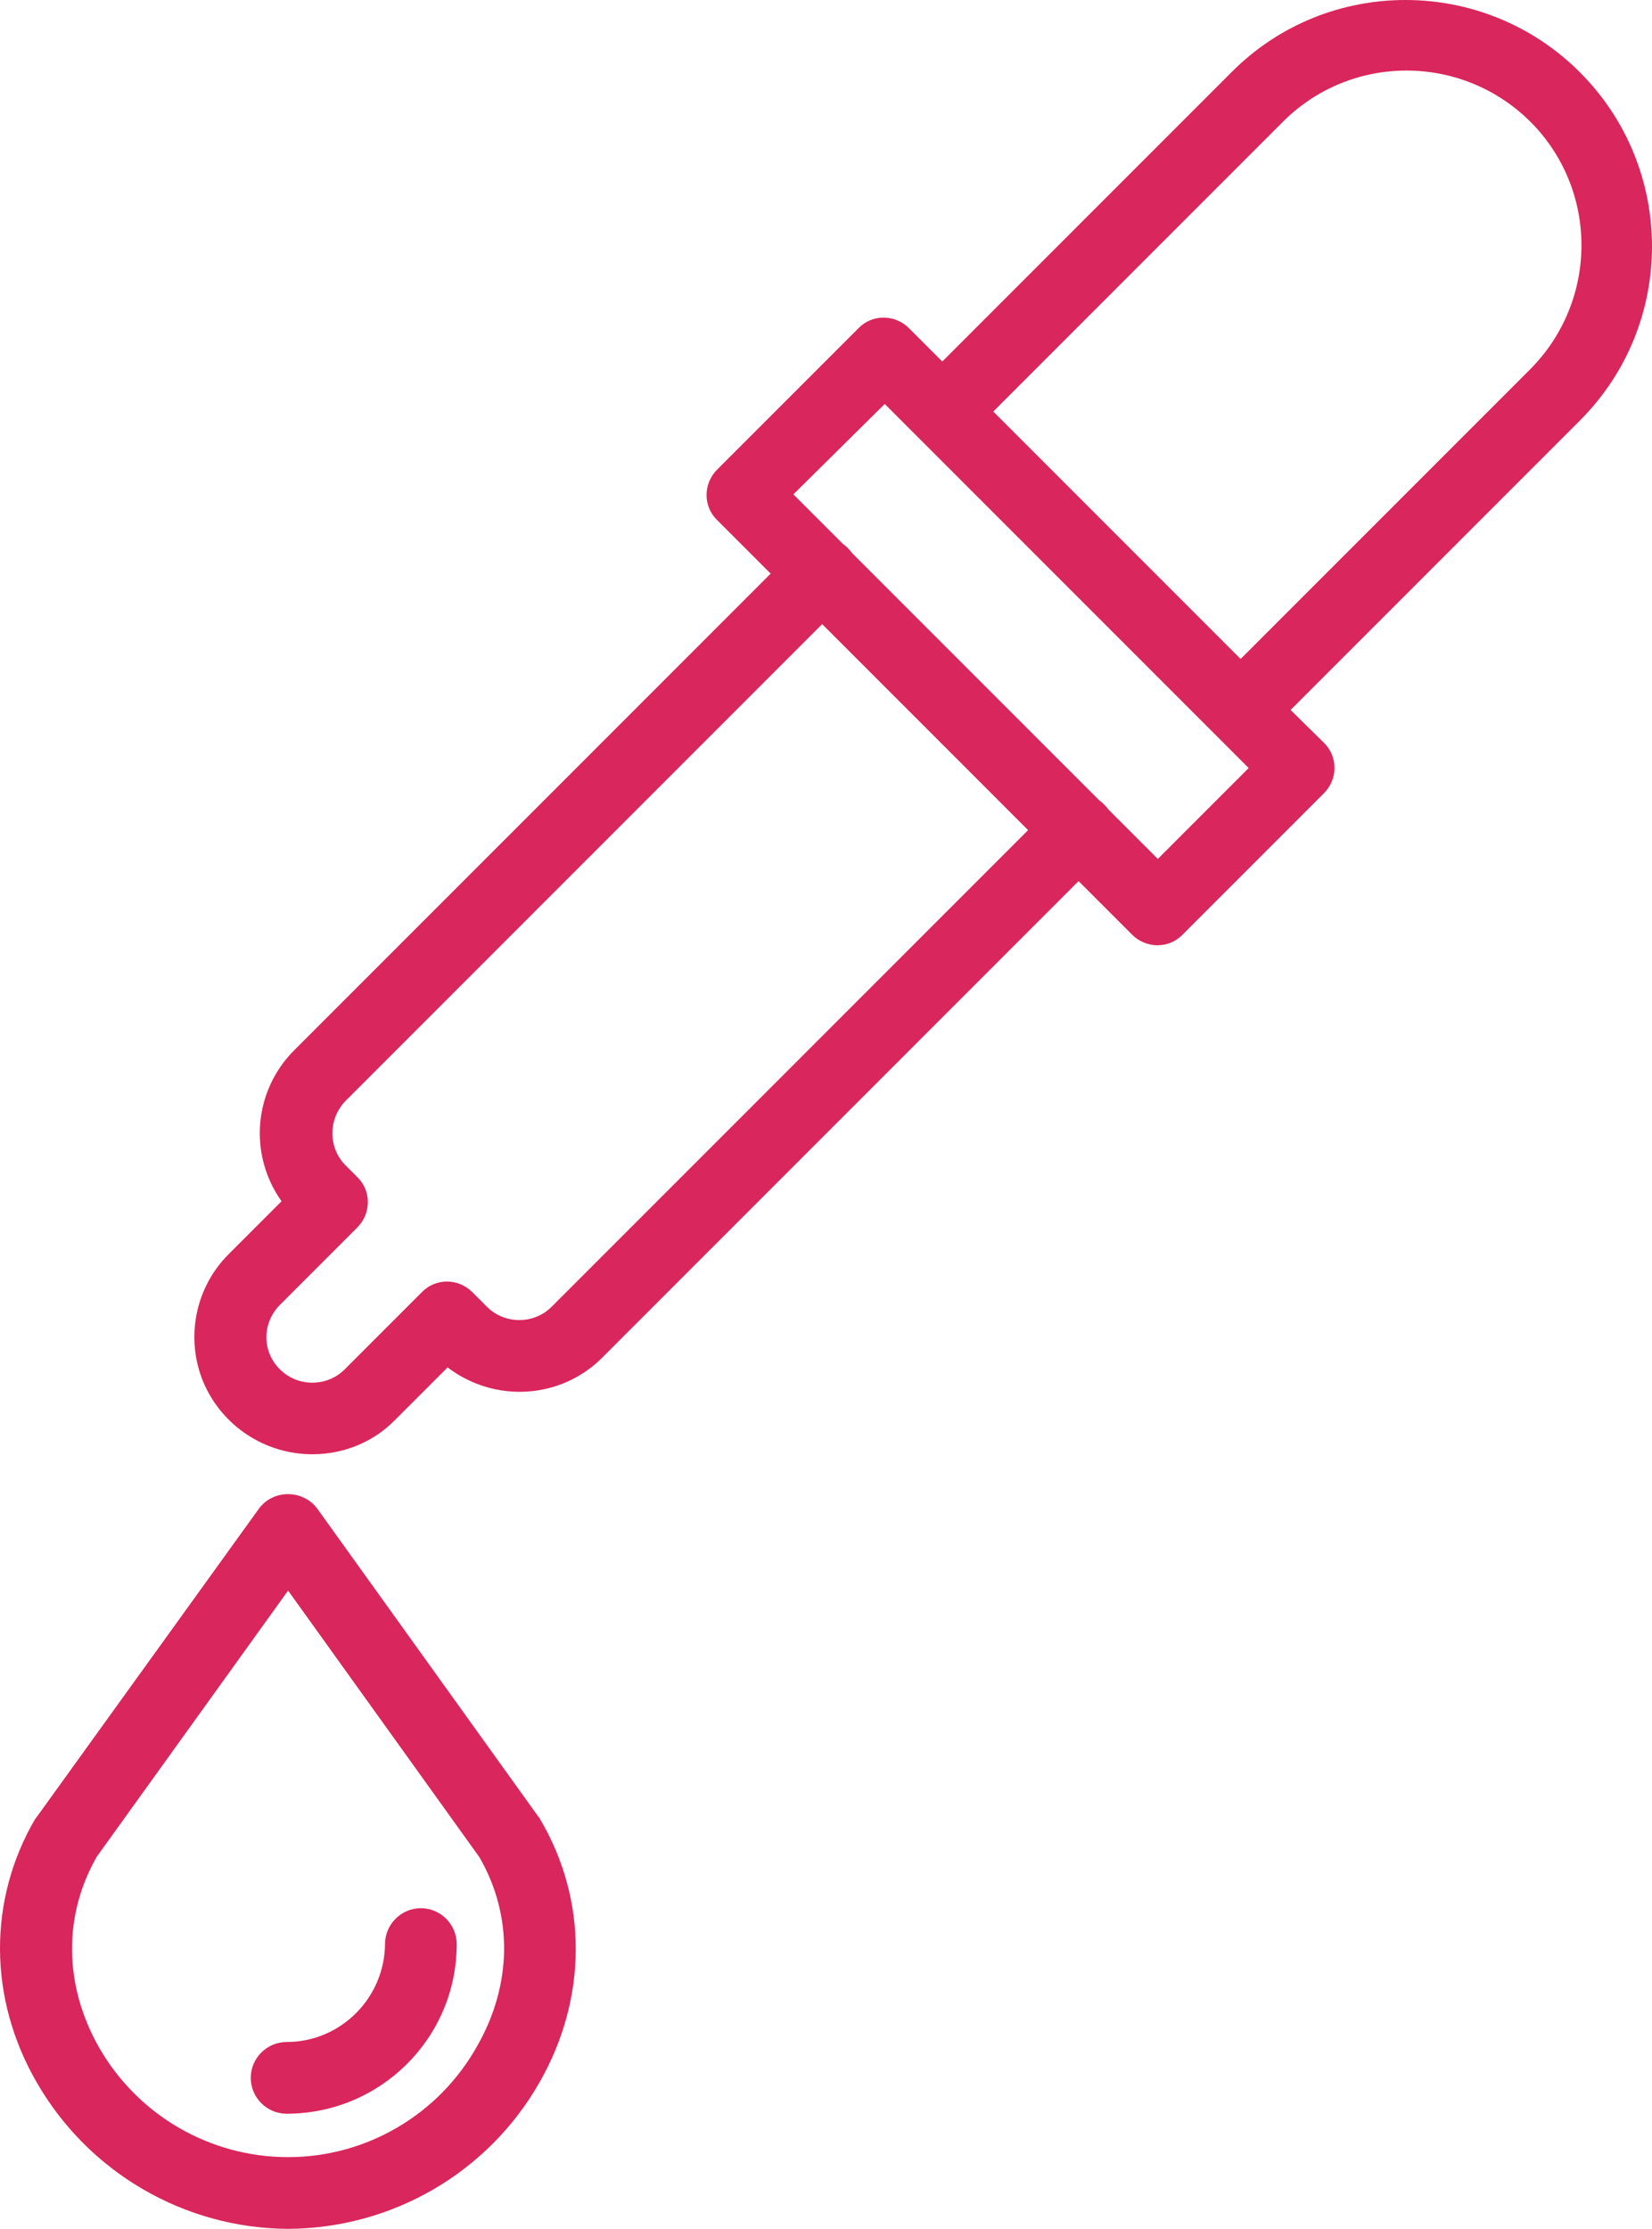 <?xml version="1.0" encoding="utf-8"?>
<!-- Generator: Adobe Illustrator 26.1.0, SVG Export Plug-In . SVG Version: 6.00 Build 0)  -->
<svg xmlns="http://www.w3.org/2000/svg" xmlns:xlink="http://www.w3.org/1999/xlink" version="1.1" id="Warstwa_1" x="0px" y="0px" viewBox="82.124,5.8,327.276,441.4" style="enable-background:new 0 0 481.8 452.7;" xml:space="preserve">
<style type="text/css">
	.st0{fill:#d9265d ;}
</style>
<path class="st0" d="M144,293.8c6.2,0,12.1-2.4,16.4-6.8l10.4-10.4c9.3,7.1,22.4,6.3,30.6-1.9l94.4-94.4l10.6,10.6  c2.8,2.8,7.3,2.8,10,0l28-28c2.8-2.8,2.8-7.3,0-10l-6.6-6.5l57.4-57.4c19-19.1,18.9-49.9-0.1-68.9c-19-19-49.9-19.1-68.9-0.1  l-57.4,57.4l-6.6-6.6c-2.8-2.8-7.3-2.8-10,0l-28,28c-2.8,2.8-2.8,7.3,0,10l10.6,10.6l-94.4,94.4c-8,8-9.1,20.6-2.5,29.9l-10.5,10.5  c-6.6,6.6-8.6,16.6-5,25.3C126.1,288.2,134.6,293.8,144,293.8L144,293.8z M336.3,29.9c13.5-13.5,35.4-13.5,49,0  c13.5,13.5,13.5,35.4,0,49l-57.4,57.4l-49-49L336.3,29.9z M257.4,85.8l72.1,72.1l-18,18l-9.8-9.8c-0.5-0.7-1.1-1.3-1.8-1.8l-49-49  c-0.5-0.7-1.1-1.3-1.8-1.8l-9.8-9.8L257.4,85.8z M137.6,264.2l15.3-15.3c2.8-2.8,2.8-7.3,0-10l-2.3-2.3c-3.5-3.5-3.5-9.2,0-12.8  l94.4-94.4l40.8,40.8l-94.4,94.4c-3.5,3.5-9.3,3.5-12.8,0l-2.9-2.9c-2.8-2.8-7.3-2.8-10,0L150.4,277c-3.5,3.5-9.3,3.5-12.8,0  C134,273.5,134,267.8,137.6,264.2L137.6,264.2z M137.6,264.2"/>
<path class="st0" d="M139.2,447.2c20.6-0.1,39.6-11.1,49.8-29c9.5-16.6,9.6-36,0.2-52c-0.1-0.2-0.2-0.4-0.4-0.6L145,304.6  c-1.3-1.8-3.5-2.9-5.8-2.9h0c-2.3,0-4.4,1-5.8,2.9l-43.9,60.9c-0.1,0.2-0.3,0.4-0.4,0.5c-9.4,16.1-9.3,35.6,0.3,52.2  C99.7,436.1,118.7,447.1,139.2,447.2L139.2,447.2z M101.3,373.5l37.9-52.7l37.9,52.8c6.7,11.6,6.5,25.3-0.5,37.5  c-7.6,13.5-21.9,21.9-37.4,21.9c-15.5,0-29.8-8.3-37.5-21.8C94.8,399,94.6,385.2,101.3,373.5L101.3,373.5z M101.3,373.5"/>
<path class="st0" d="M138.9,424.4c18.6,0,33.7-15,33.7-33.6c0-3.9-3.2-7.1-7.1-7.1c-3.9,0-7.1,3.2-7.1,7.1  c-0.1,10.7-8.8,19.4-19.5,19.4c-3.9,0-7.1,3.2-7.1,7.1C131.8,421.2,135,424.4,138.9,424.4L138.9,424.4z M138.9,424.4"/>
</svg>